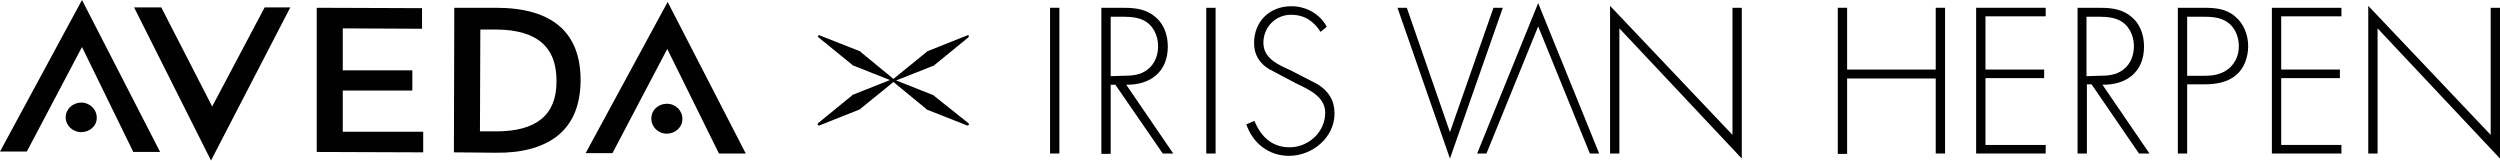 <?xml version="1.0" encoding="utf-8"?>
<!-- Generator: Adobe Illustrator 27.7.0, SVG Export Plug-In . SVG Version: 6.00 Build 0)  -->
<svg version="1.1" id="Layer_1" xmlns="http://www.w3.org/2000/svg" xmlns:xlink="http://www.w3.org/1999/xlink" x="0px" y="0px"
	 viewBox="0 0 643.3 41.3" style="enable-background:new 0 0 643.3 41.3;" xml:space="preserve">
<style type="text/css">
	.st0{fill:#010101;}
</style>
<path class="st0" d="M6.9,39H0L21.1,0l20.1,39.1h-6.9l-13.2-27L6.9,39L6.9,39z M20.9,34c-2.2,0-4-1.7-4-3.8s1.8-3.8,4-3.8
	s4,1.7,4,3.9S23,34,20.9,34z M41.5,1.9l13.1,25.5L68.1,1.9h6.6L54.3,41.3L34.5,1.9H41.5L41.5,1.9z M108.6,2.1v5.3L88.2,7.3v10.8
	h17.9v5.2H88.2v10.6h20.7v5.3l-27.4-0.1V2L108.6,2.1L108.6,2.1z M143,35.3c-3.7,2.7-8.9,4.1-15.5,4l-10.7-0.1L116.9,2h10.7
	c14.6,0,21.9,6.4,21.8,18.9C149.3,27.4,147.2,32.2,143,35.3z M127.8,7.6h-4.2l-0.1,26.2h4.2c10.3,0,15.5-4.2,15.5-12.8
	C143.3,12.1,138.2,7.7,127.8,7.6z M157.6,39.4h-6.9l21.1-38.9l20.1,39H185l-13.3-26.9L157.6,39.4L157.6,39.4z M171.6,34.4
	c-2.2,0-4-1.7-4-3.9s1.8-3.8,4-3.8s4,1.7,4,3.9S173.7,34.4,171.6,34.4z"/>
<g>
	<path class="st0" d="M272.6,39.5h-2.4V2h2.4V39.5z"/>
	<path class="st0" d="M301.9,39.5h-2.7L287,21.8h-1.2v17.8h-2.4V2h4.7c3,0,6,0,8.6,1.9c2.7,1.9,3.8,4.9,3.8,8.1
		c0,6.5-4.5,9.9-10.7,9.8L301.9,39.5L301.9,39.5z M288.8,19.5c2.3,0,4.7-0.1,6.6-1.7c1.8-1.4,2.6-3.7,2.6-5.9c0-2.8-1.3-5.6-4-6.8
		c-2-0.9-4.5-0.8-6.7-0.8h-1.5v15.3L288.8,19.5L288.8,19.5z"/>
	<path class="st0" d="M312.8,39.5h-2.4V2h2.4V39.5z"/>
	<path class="st0" d="M339.8,8.2c-1.7-2.7-4.1-4.4-7.6-4.4c-4,0-7.1,3.2-7.1,7.2s3.7,5.6,6.8,7l7.2,3.7c2.8,1.8,4.3,4.1,4.3,7.5
		c0,6.2-5.7,10.9-11.7,10.9c-5.2,0-9.3-3.2-11-8.1l2.1-0.9c1.6,4,4.5,6.8,9,6.8c4.9,0,9.2-3.9,9.2-8.9c0-4.2-4.3-6-7.6-7.6l-6.8-3.6
		c-2.5-1.5-3.9-3.7-3.9-6.7c0-5.6,4-9.5,9.6-9.5c3.8,0,7.4,2,9.1,5.3L339.8,8.2L339.8,8.2z"/>
	<path class="st0" d="M373.1,34L373.1,34l11.2-32h2.4l-13.6,38.8L359.6,2h2.4L373.1,34z"/>
	<polygon class="st0" points="395.8,0.8 380.1,39.5 382.5,39.5 395.8,6.8 409.1,39.5 411.5,39.5 	"/>
	<path class="st0" d="M448.2,40.8L416.7,7.3v32.2h-2.4v-38l31.5,33.2V2h2.4V40.8z"/>
	<path class="st0" d="M498.1,17.9V2h2.4v37.5h-2.4V20.2h-22.8v19.4h-2.4V2h2.4v15.9H498.1z"/>
	<path class="st0" d="M510.9,4.3v13.6H526v2.2h-15.1v17.2h15.5v2.2h-17.9V2h17.9v2.2h-15.5V4.3z"/>
	<path class="st0" d="M553.1,39.5h-2.7l-12.2-17.8H537v17.8h-2.4V2h4.7c3,0,6,0,8.6,1.9c2.7,1.9,3.8,4.9,3.8,8.1
		c0,6.5-4.5,9.9-10.7,9.8L553.1,39.5L553.1,39.5z M539.9,19.5c2.3,0,4.7-0.1,6.6-1.7c1.8-1.4,2.6-3.7,2.6-5.9c0-2.8-1.3-5.6-4-6.8
		c-2-0.9-4.5-0.8-6.7-0.8h-1.5v15.3L539.9,19.5L539.9,19.5z"/>
	<path class="st0" d="M562.8,39.5h-2.4V2h6.6c2.9,0,5.8,0.2,8.1,2.2c2.3,1.9,3.4,4.8,3.4,7.7c0,2.7-1,5.7-3.1,7.4
		c-2.3,2-5.4,2.4-8.4,2.4h-4.2L562.8,39.5L562.8,39.5z M567.1,19.5c2.4,0,4.6-0.3,6.6-2c1.6-1.5,2.4-3.4,2.4-5.6
		c0-2.3-0.9-4.7-2.8-6.1c-1.9-1.4-4.3-1.5-6.6-1.5h-3.9v15.2H567.1L567.1,19.5z"/>
	<path class="st0" d="M587,4.3v13.6h15.1v2.2H587v17.2h15.5v2.2h-17.9V2h17.9v2.2H587V4.3z"/>
	<path class="st0" d="M643.3,40.8L611.8,7.3v32.2h-2.4v-38l31.5,33.2V2h2.4V40.8z"/>
</g>
<path class="st0" d="M240.4,24.7l-0.1-0.1l-0.1-0.1l-9.6-3.8l9.6-3.8c0.1,0,0.1,0,0.2-0.1c0,0,0.1,0,0.1-0.1l8.7-7.1
	c0.1-0.1,0.1-0.3,0.1-0.4s-0.2-0.2-0.4-0.1l-10.3,4.1c0,0-0.1,0-0.1,0.1c0,0-0.1,0-0.1,0.1l-8.5,6.9l-8.4-6.9l-0.1-0.1l-0.1-0.1
	l-10.4-4.1c-0.1-0.1-0.3,0-0.4,0.1s0,0.3,0.1,0.4l8.6,7l0.1,0.1c0,0,0.1,0,0.1,0.1l9.6,3.8l-9.6,3.8c0,0-0.1,0-0.1,0.1
	c0,0-0.1,0-0.1,0.1l-8.7,7.1c-0.1,0.1-0.1,0.3-0.1,0.4c0.1,0.1,0.2,0.2,0.3,0.2h0.1l10.3-4.1c0.1,0,0.1,0,0.2-0.1c0,0,0.1,0,0.1-0.1
	l8.5-6.9l8.4,6.9l0.1,0.1l0.1,0.1l10.4,4.1h0.1c0.1,0,0.2-0.1,0.3-0.2c0.1-0.1,0-0.3-0.1-0.4L240.4,24.7L240.4,24.7z"/>
</svg>
